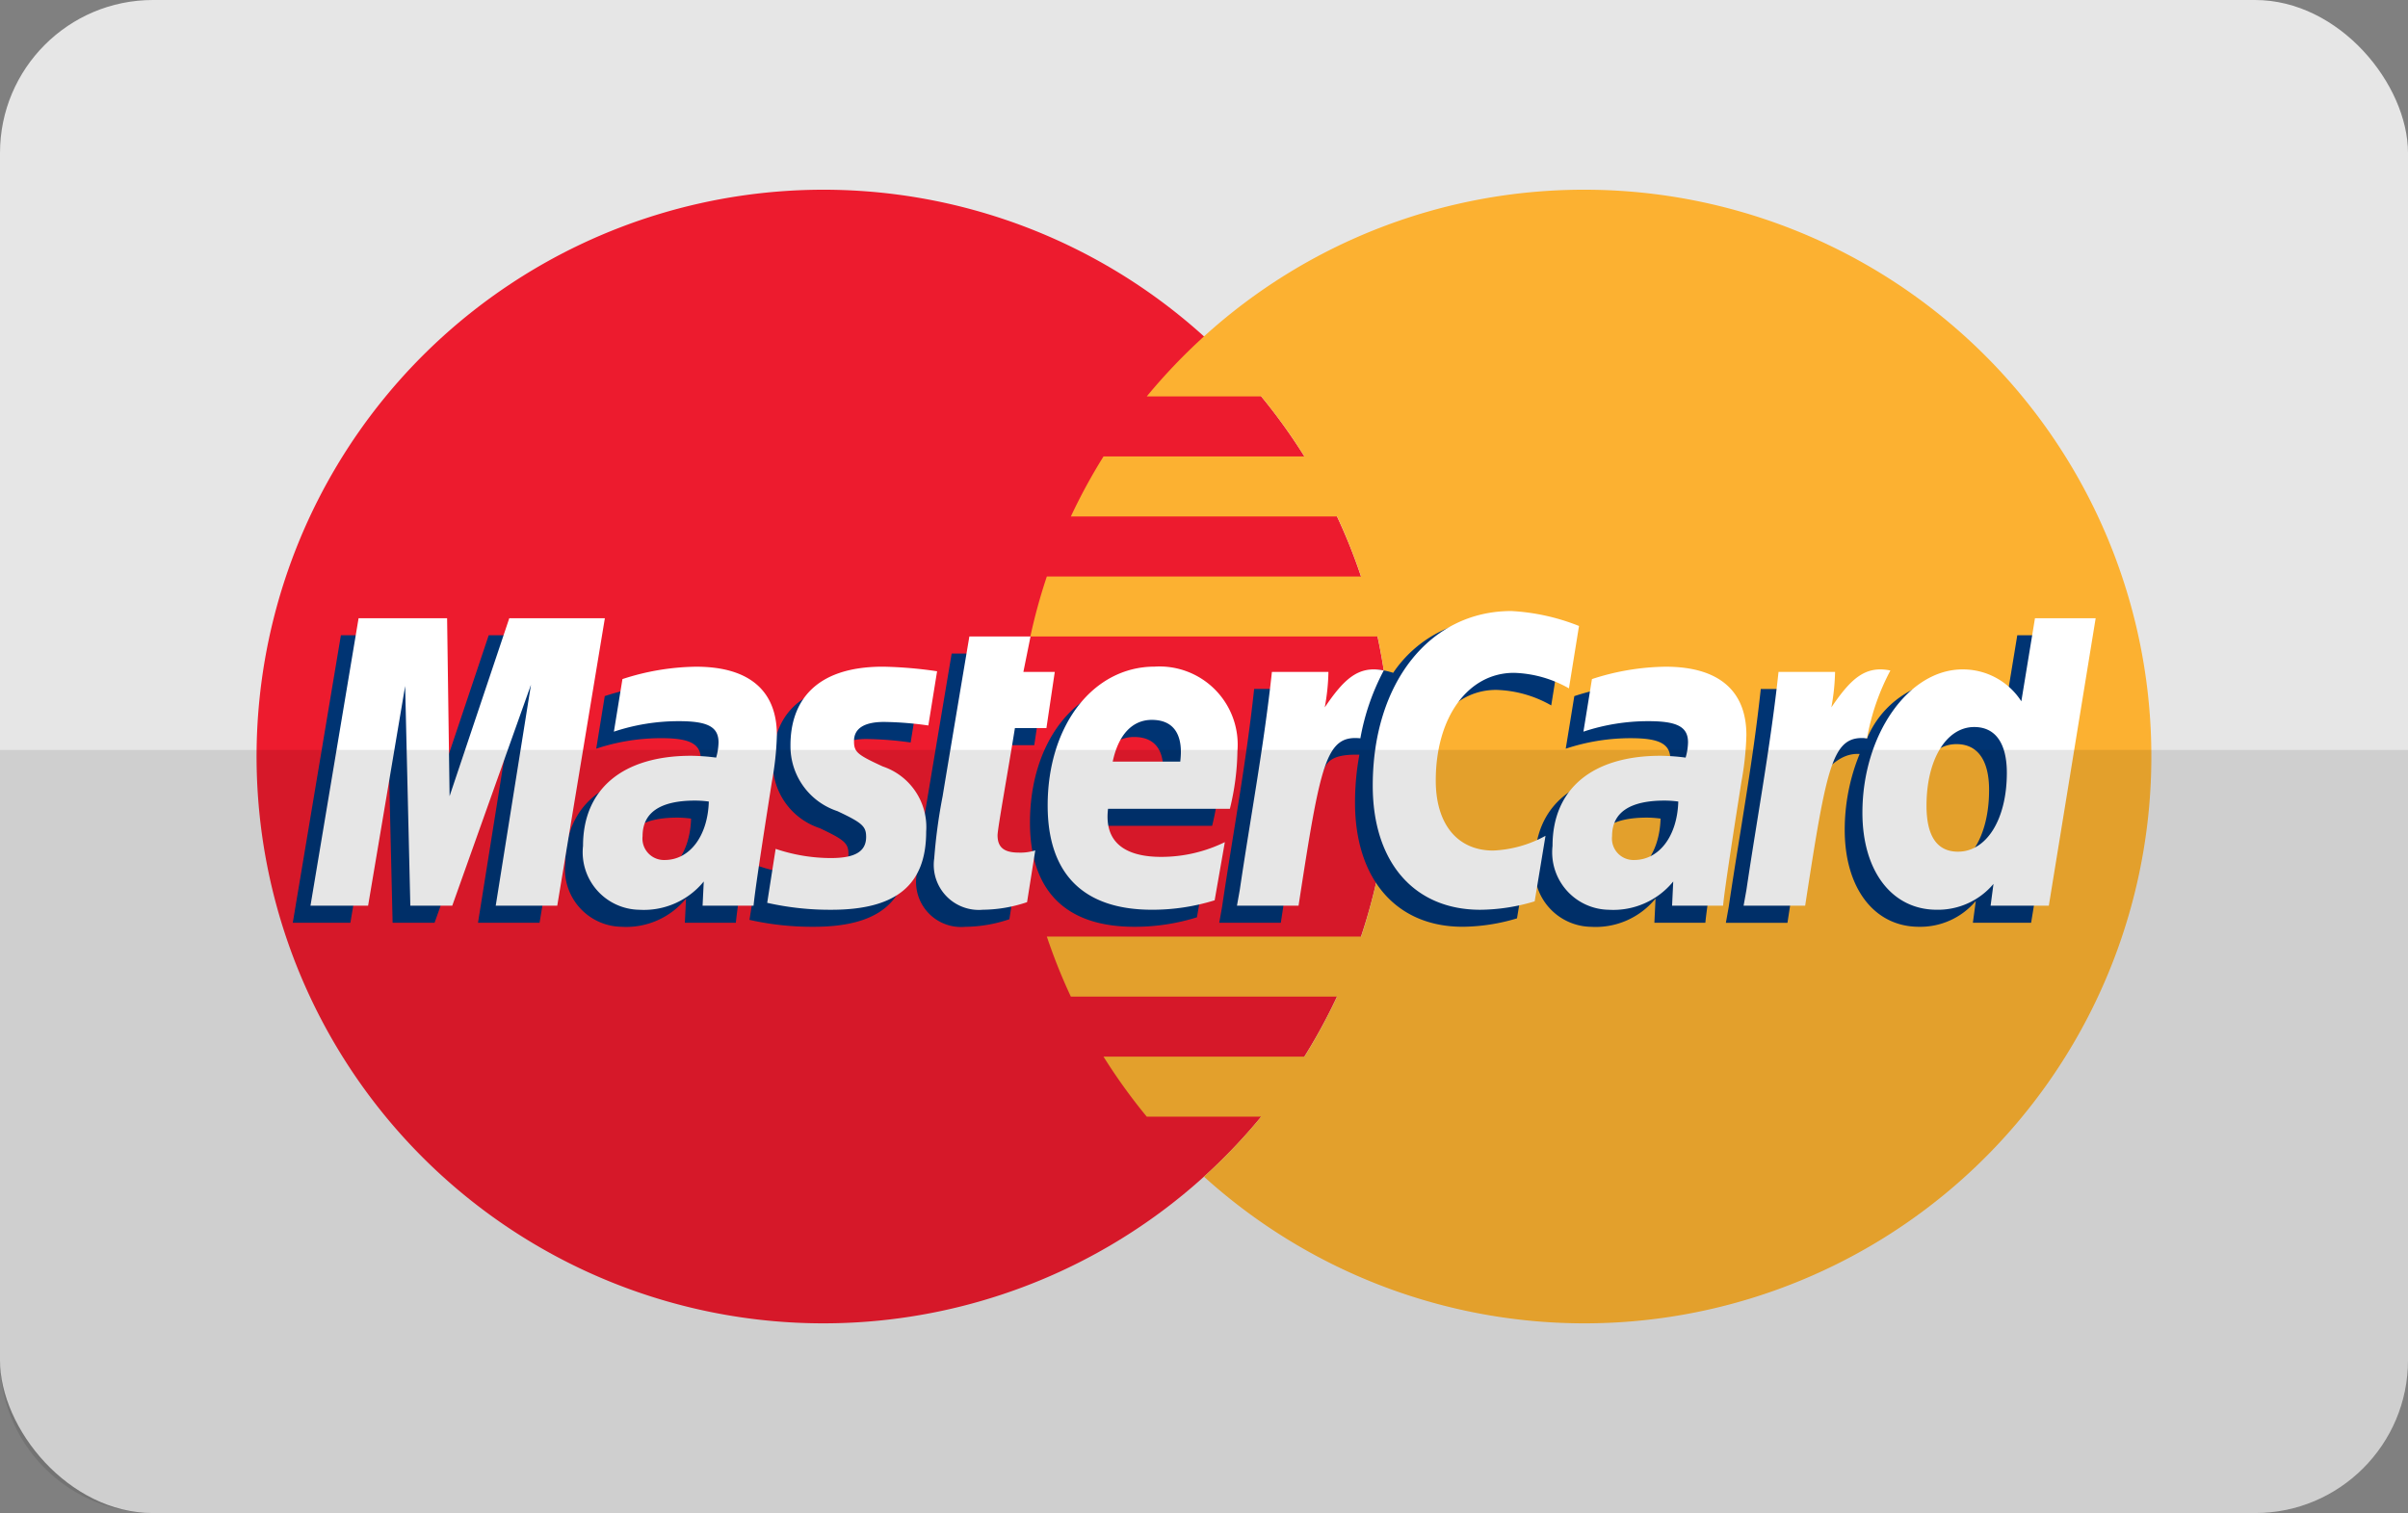 <?xml version="1.0" encoding="UTF-8"?> <svg xmlns="http://www.w3.org/2000/svg" id="Camada_1" data-name="Camada 1" width="85.585" height="53.783" viewBox="0 0 85.585 53.783"><rect x="0" y="0" width="85.585" height="53.783" fill="#808080" stroke="none"/><defs><style>.cls-1{fill:#e6e6e6;}.cls-2{fill:#ed1b2e;}.cls-3{fill:#fcb131;}.cls-4{fill:#003473;}.cls-5{fill:#fff;}.cls-6{opacity:0.1;}</style></defs><title>Artboard 4</title><rect class="cls-1" width="85.585" height="53.783" rx="5.438"></rect><path class="cls-2" d="M49.415,26.892A20.148,20.148,0,1,1,29.268,6.744,20.147,20.147,0,0,1,49.415,26.892Z"></path><path class="cls-3" d="M56.317,6.744a20.075,20.075,0,0,0-13.526,5.215,20.573,20.573,0,0,0-2.033,2.132h4.07a20.6,20.6,0,0,1,1.536,2.134H39.221a20.29,20.29,0,0,0-1.161,2.134h9.464a20.101,20.101,0,0,1,.853,2.133h-11.17a19.954,19.954,0,0,0-.586,2.133H48.962a20.283,20.283,0,0,1-.585,10.667h-11.17A20.231,20.231,0,0,0,38.06,35.426h9.464A20.13,20.13,0,0,1,46.363,37.56H39.221a20.276,20.276,0,0,0,1.536,2.132h4.069a20.134,20.134,0,0,1-2.035,2.134A20.148,20.148,0,1,0,56.317,6.744Z"></path><path class="cls-4" d="M24.563,29.098a3.716,3.716,0,0,0-.488-.035c-1.24,0-1.867.426-1.867,1.266a.763.763,0,0,0,.784.846C23.883,31.175,24.525,30.327,24.563,29.098Zm1.591,3.703H24.341l.042-.861A2.745,2.745,0,0,1,22.09,32.944a2.044,2.044,0,0,1-1.998-2.27c0-2.024,1.414-3.204,3.84-3.204a7.478,7.478,0,0,1,.892.064,2.046,2.046,0,0,0,.085-.539c0-.55-.381-.756-1.402-.756a7.298,7.298,0,0,0-2.316.374c.023-.138.303-1.869.303-1.869a8.687,8.687,0,0,1,2.618-.44c1.879,0,2.874.843,2.871,2.437a10.643,10.643,0,0,1-.177,1.647C26.617,29.591,26.209,32.172,26.154,32.801Z"></path><polygon class="cls-4" points="19.177 32.801 16.989 32.801 18.243 24.945 15.445 32.801 13.954 32.801 13.77 24.989 12.453 32.801 10.406 32.801 12.116 22.581 15.261 22.581 15.452 28.301 17.37 22.581 20.869 22.581 19.177 32.801"></polygon><path class="cls-4" d="M59.02,29.098a3.702,3.702,0,0,0-.487-.035c-1.24,0-1.867.426-1.867,1.266a.762.762,0,0,0,.784.846C58.341,31.175,58.983,30.327,59.02,29.098Zm1.592,3.703H58.8l.041-.861a2.745,2.745,0,0,1-2.292,1.005,2.044,2.044,0,0,1-1.998-2.27c0-2.024,1.414-3.204,3.84-3.204a7.488,7.488,0,0,1,.892.064,2.045,2.045,0,0,0,.085-.539c0-.55-.381-.756-1.402-.756a7.31,7.31,0,0,0-2.317.374c.024-.138.305-1.869.305-1.869a8.681,8.681,0,0,1,2.616-.44c1.88,0,2.874.843,2.872,2.437a10.594,10.594,0,0,1-.177,1.647C61.075,29.591,60.667,32.172,60.612,32.801Z"></path><path class="cls-4" d="M35.875,32.675a5.005,5.005,0,0,1-1.572.27,1.6,1.6,0,0,1-1.728-1.826,19.221,19.221,0,0,1,.3-2.215c.127-.776.949-5.672.949-5.672h2.174L35.744,24.49h1.313L36.76,26.487H35.442c-.253,1.58-.613,3.55-.617,3.811,0,.428.229.616.749.616a1.778,1.778,0,0,0,.59-.079Z"></path><path class="cls-4" d="M42.541,32.607a7.389,7.389,0,0,1-2.231.337c-2.434-.003-3.703-1.273-3.703-3.708,0-2.841,1.614-4.933,3.805-4.933A2.777,2.777,0,0,1,43.35,27.311a8.894,8.894,0,0,1-.269,2.044h-4.33c-.146,1.206.625,1.708,1.891,1.708a5.159,5.159,0,0,0,2.26-.522ZM41.319,27.68c.013-.174.23-1.483-1.012-1.483-.692,0-1.188.528-1.388,1.483Z"></path><path class="cls-4" d="M27.466,27.117a2.426,2.426,0,0,0,1.666,2.32c.886.417,1.023.54,1.023.917,0,.518-.391.753-1.256.753a6.14,6.14,0,0,1-1.96-.329s-.287,1.832-.301,1.92a10.159,10.159,0,0,0,2.276.246c2.308,0,3.374-.879,3.374-2.778A2.276,2.276,0,0,0,30.746,27.85c-.917-.42-1.023-.515-1.023-.902,0-.449.364-.679,1.071-.679a12.093,12.093,0,0,1,1.572.124l.311-1.927a14.719,14.719,0,0,0-1.925-.162C28.305,24.304,27.458,25.582,27.466,27.117Z"></path><path class="cls-4" d="M53.179,24.523a4.164,4.164,0,0,1,1.955.552l.358-2.218a6.423,6.423,0,0,0-2.404-.865,4.356,4.356,0,0,0-3.572,1.925c-1.27-.42-1.792.429-2.432,1.276l-.568.132a4.221,4.221,0,0,0,.069-.836h-2.01c-.274,2.573-.76,5.178-1.141,7.752l-.1.559h2.189c.365-2.373.565-3.892.687-4.922l.824-.457c.123-.459.508-.613,1.281-.594a9.346,9.346,0,0,0-.155,1.704c0,2.719,1.469,4.412,3.823,4.412a6.839,6.839,0,0,0,1.934-.299l.384-2.329a4.259,4.259,0,0,1-1.858.524c-1.272,0-2.041-.939-2.041-2.49C50.402,26.1,51.546,24.523,53.179,24.523Z"></path><path class="cls-4" d="M71.698,22.581l-.486,2.953a2.735,2.735,0,0,0-2.088-1.356,3.388,3.388,0,0,0-2.766,2.069,17.936,17.936,0,0,1-1.863-.513l-.001.008a12.306,12.306,0,0,0,.097-1.251h-2.01c-.273,2.573-.76,5.178-1.14,7.752l-.1.559H63.53c.296-1.918.522-3.512.688-4.776.748-.676,1.123-1.264,1.877-1.226a7.13,7.13,0,0,0-.53,2.696c0,2.077,1.05,3.448,2.641,3.448a2.578,2.578,0,0,0,2.017-.917l-.103.773h2.07l1.666-10.219Zm-2.736,8.3c-.745,0-1.121-.552-1.121-1.639,0-1.633.704-2.791,1.696-2.791.752,0,1.159.572,1.159,1.628C70.697,29.726,69.981,30.881,68.962,30.881Z"></path><polygon class="cls-5" points="19.806 32.194 17.619 32.194 18.872 24.339 16.074 32.194 14.584 32.194 14.4 24.384 13.083 32.194 11.035 32.194 12.745 21.975 15.891 21.975 15.979 28.301 18.101 21.975 21.498 21.975 19.806 32.194"></polygon><path class="cls-5" d="M25.193,28.492a3.674,3.674,0,0,0-.488-.034c-1.24,0-1.867.425-1.867,1.264a.764.764,0,0,0,.784.848C24.512,30.57,25.155,29.722,25.193,28.492Zm1.591,3.702H24.971l.042-.86A2.748,2.748,0,0,1,22.72,32.339a2.045,2.045,0,0,1-1.998-2.271c0-2.024,1.413-3.203,3.84-3.203a7.317,7.317,0,0,1,.891.065,2.057,2.057,0,0,0,.085-.541c0-.55-.381-.754-1.403-.754a7.261,7.261,0,0,0-2.316.373c.023-.138.304-1.869.304-1.869a8.716,8.716,0,0,1,2.618-.44c1.878,0,2.873.844,2.871,2.437a10.62,10.62,0,0,1-.177,1.647C27.247,28.985,26.839,31.567,26.783,32.194Z"></path><path class="cls-5" d="M56.121,22.251l-.358,2.218a4.177,4.177,0,0,0-1.954-.552c-1.633,0-2.779,1.579-2.779,3.829,0,1.551.77,2.488,2.042,2.488A4.229,4.229,0,0,0,54.93,29.71l-.385,2.329a6.834,6.834,0,0,1-1.933.3c-2.355,0-3.822-1.694-3.822-4.412,0-3.654,2.028-6.207,4.926-6.207A7.57,7.57,0,0,1,56.121,22.251Z"></path><path class="cls-5" d="M59.65,28.492a3.649,3.649,0,0,0-.487-.034c-1.24,0-1.867.425-1.867,1.264a.764.764,0,0,0,.784.848C58.97,30.57,59.613,29.722,59.65,28.492Zm1.592,3.702H59.429l.041-.86a2.748,2.748,0,0,1-2.292,1.005,2.044,2.044,0,0,1-1.998-2.271c0-2.024,1.412-3.203,3.839-3.203a7.292,7.292,0,0,1,.891.065,2.062,2.062,0,0,0,.086-.541c0-.55-.38-.754-1.402-.754a7.268,7.268,0,0,0-2.316.373c.023-.138.303-1.869.303-1.869a8.721,8.721,0,0,1,2.618-.44c1.878,0,2.874.844,2.871,2.437a10.564,10.564,0,0,1-.176,1.647C61.705,28.985,61.297,31.567,61.242,32.194Z"></path><path class="cls-5" d="M36.504,32.068a5.004,5.004,0,0,1-1.571.27,1.601,1.601,0,0,1-1.729-1.825,19.224,19.224,0,0,1,.3-2.216c.126-.777.949-5.672.949-5.672h2.174l-.254,1.258h1.116l-.297,1.997h-1.12c-.253,1.582-.613,3.55-.617,3.811,0,.429.229.616.75.616a1.756,1.756,0,0,0,.59-.079Z"></path><path class="cls-5" d="M43.171,32.002a7.454,7.454,0,0,1-2.232.336c-2.434-.002-3.703-1.273-3.703-3.708,0-2.842,1.614-4.934,3.804-4.934A2.778,2.778,0,0,1,43.98,26.706,8.993,8.993,0,0,1,43.712,28.75h-4.33c-.147,1.206.625,1.709,1.889,1.709a5.144,5.144,0,0,0,2.262-.524Zm-1.222-4.929c.012-.174.23-1.484-1.012-1.484-.692,0-1.188.529-1.389,1.484Z"></path><path class="cls-5" d="M28.095,26.511a2.427,2.427,0,0,0,1.666,2.321c.886.417,1.023.54,1.023.917,0,.518-.39.752-1.256.752a6.168,6.168,0,0,1-1.96-.327s-.287,1.831-.3,1.918a10.131,10.131,0,0,0,2.276.247c2.308,0,3.374-.879,3.374-2.778a2.274,2.274,0,0,0-1.542-2.316c-.917-.422-1.023-.515-1.023-.903,0-.449.364-.68,1.071-.68a12.114,12.114,0,0,1,1.571.126l.311-1.927a14.884,14.884,0,0,0-1.925-.163C28.934,23.698,28.088,24.975,28.095,26.511Z"></path><path class="cls-5" d="M72.819,32.194H70.75l.102-.774a2.577,2.577,0,0,1-2.017.918c-1.589,0-2.641-1.37-2.641-3.449,0-2.764,1.63-5.094,3.559-5.094a2.468,2.468,0,0,1,2.089,1.134l.485-2.954h2.157Zm-3.227-1.92c1.019,0,1.735-1.155,1.735-2.801,0-1.056-.407-1.63-1.159-1.63-.992,0-1.696,1.158-1.696,2.792C68.471,29.724,68.848,30.274,69.591,30.274Z"></path><path class="cls-5" d="M63.212,23.884c-.274,2.572-.76,5.177-1.141,7.751l-.1.559h2.188c.783-5.082.971-6.074,2.199-5.95a8.157,8.157,0,0,1,.83-2.41c-.916-.191-1.428.327-2.098,1.311a7.604,7.604,0,0,0,.132-1.26Z"></path><path class="cls-5" d="M45.206,23.884c-.275,2.572-.762,5.177-1.142,7.751l-.1.559h2.189c.783-5.082.971-6.074,2.197-5.95a8.209,8.209,0,0,1,.831-2.41c-.915-.191-1.428.327-2.097,1.311a7.507,7.507,0,0,0,.131-1.26Z"></path><g class="cls-6"><path d="M85.585,26.658H0V48.345a5.438,5.438,0,0,0,5.438,5.438H80.147a5.438,5.438,0,0,0,5.438-5.438V26.658"></path></g></svg> 